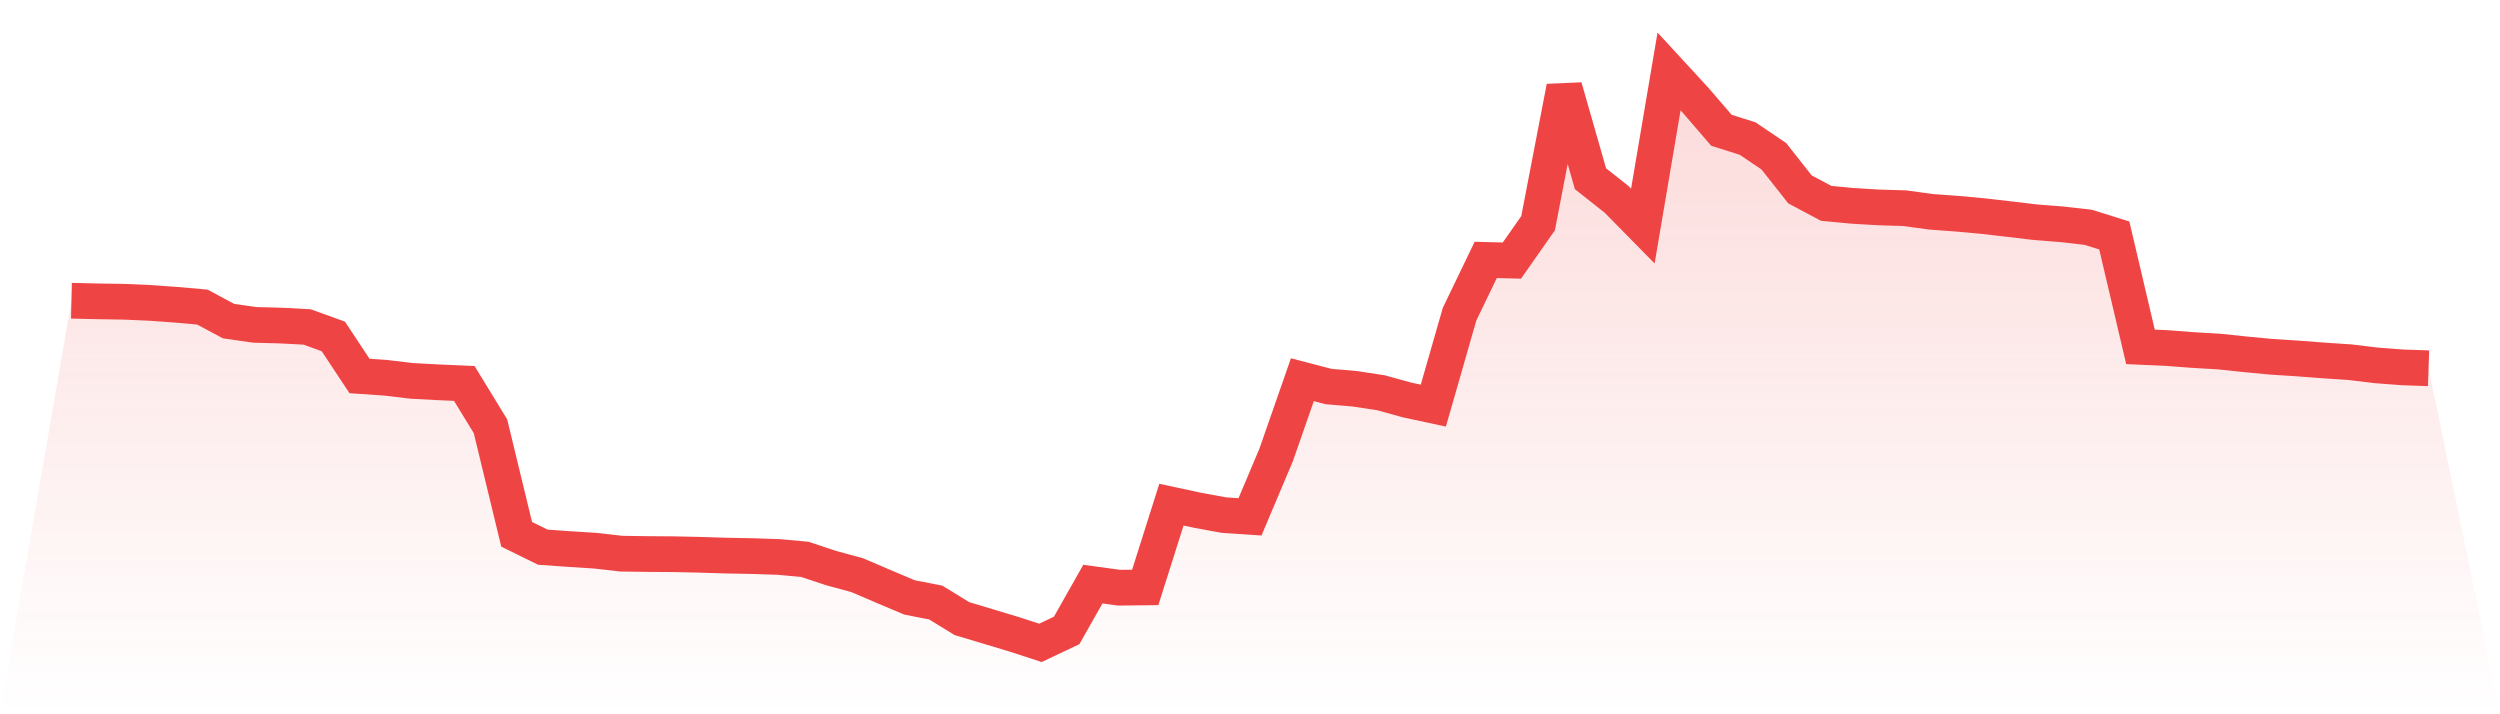 <svg viewBox="0 0 140 40" xmlns="http://www.w3.org/2000/svg">
<defs>
<linearGradient id="gradient" x1="0" x2="0" y1="0" y2="1">
<stop offset="0%" stop-color="#ef4444" stop-opacity="0.2"/>
<stop offset="100%" stop-color="#ef4444" stop-opacity="0"/>
</linearGradient>
</defs>
<path d="M4,16.841 L4,16.841 L5.467,16.875 L6.933,16.898 L8.4,16.961 L9.867,17.067 L11.333,17.197 L12.8,17.983 L14.267,18.193 L15.733,18.232 L17.2,18.31 L18.667,18.841 L20.133,21.055 L21.6,21.156 L23.067,21.33 L24.533,21.408 L26,21.472 L27.467,23.871 L28.933,29.921 L30.4,30.642 L31.867,30.746 L33.333,30.839 L34.8,31.005 L36.267,31.026 L37.733,31.036 L39.2,31.068 L40.667,31.114 L42.133,31.141 L43.6,31.19 L45.067,31.323 L46.533,31.809 L48,32.209 L49.467,32.836 L50.933,33.456 L52.4,33.742 L53.867,34.642 L55.333,35.082 L56.8,35.524 L58.267,36 L59.733,35.304 L61.2,32.71 L62.667,32.911 L64.133,32.895 L65.6,28.261 L67.067,28.576 L68.533,28.845 L70,28.943 L71.467,25.469 L72.933,21.263 L74.4,21.646 L75.867,21.772 L77.333,21.995 L78.8,22.4 L80.267,22.715 L81.733,17.6 L83.2,14.555 L84.667,14.592 L86.133,12.498 L87.6,4.884 L89.067,10.008 L90.533,11.168 L92,12.659 L93.467,4 L94.933,5.592 L96.4,7.296 L97.867,7.759 L99.333,8.749 L100.8,10.607 L102.267,11.388 L103.733,11.527 L105.2,11.615 L106.667,11.659 L108.133,11.861 L109.6,11.968 L111.067,12.103 L112.533,12.272 L114,12.446 L115.467,12.561 L116.933,12.728 L118.4,13.186 L119.867,19.424 L121.333,19.489 L122.8,19.601 L124.267,19.687 L125.733,19.841 L127.2,19.98 L128.667,20.074 L130.133,20.186 L131.6,20.283 L133.067,20.461 L134.533,20.572 L136,20.624 L140,40 L0,40 z" fill="url(#gradient)"/>
<path d="M4,16.841 L4,16.841 L5.467,16.875 L6.933,16.898 L8.4,16.961 L9.867,17.067 L11.333,17.197 L12.8,17.983 L14.267,18.193 L15.733,18.232 L17.2,18.31 L18.667,18.841 L20.133,21.055 L21.6,21.156 L23.067,21.33 L24.533,21.408 L26,21.472 L27.467,23.871 L28.933,29.921 L30.4,30.642 L31.867,30.746 L33.333,30.839 L34.8,31.005 L36.267,31.026 L37.733,31.036 L39.2,31.068 L40.667,31.114 L42.133,31.141 L43.6,31.19 L45.067,31.323 L46.533,31.809 L48,32.209 L49.467,32.836 L50.933,33.456 L52.4,33.742 L53.867,34.642 L55.333,35.082 L56.8,35.524 L58.267,36 L59.733,35.304 L61.2,32.71 L62.667,32.911 L64.133,32.895 L65.6,28.261 L67.067,28.576 L68.533,28.845 L70,28.943 L71.467,25.469 L72.933,21.263 L74.4,21.646 L75.867,21.772 L77.333,21.995 L78.8,22.4 L80.267,22.715 L81.733,17.6 L83.2,14.555 L84.667,14.592 L86.133,12.498 L87.6,4.884 L89.067,10.008 L90.533,11.168 L92,12.659 L93.467,4 L94.933,5.592 L96.4,7.296 L97.867,7.759 L99.333,8.749 L100.8,10.607 L102.267,11.388 L103.733,11.527 L105.2,11.615 L106.667,11.659 L108.133,11.861 L109.6,11.968 L111.067,12.103 L112.533,12.272 L114,12.446 L115.467,12.561 L116.933,12.728 L118.4,13.186 L119.867,19.424 L121.333,19.489 L122.8,19.601 L124.267,19.687 L125.733,19.841 L127.2,19.98 L128.667,20.074 L130.133,20.186 L131.6,20.283 L133.067,20.461 L134.533,20.572 L136,20.624" fill="none" stroke="#ef4444" stroke-width="2"/>
</svg>